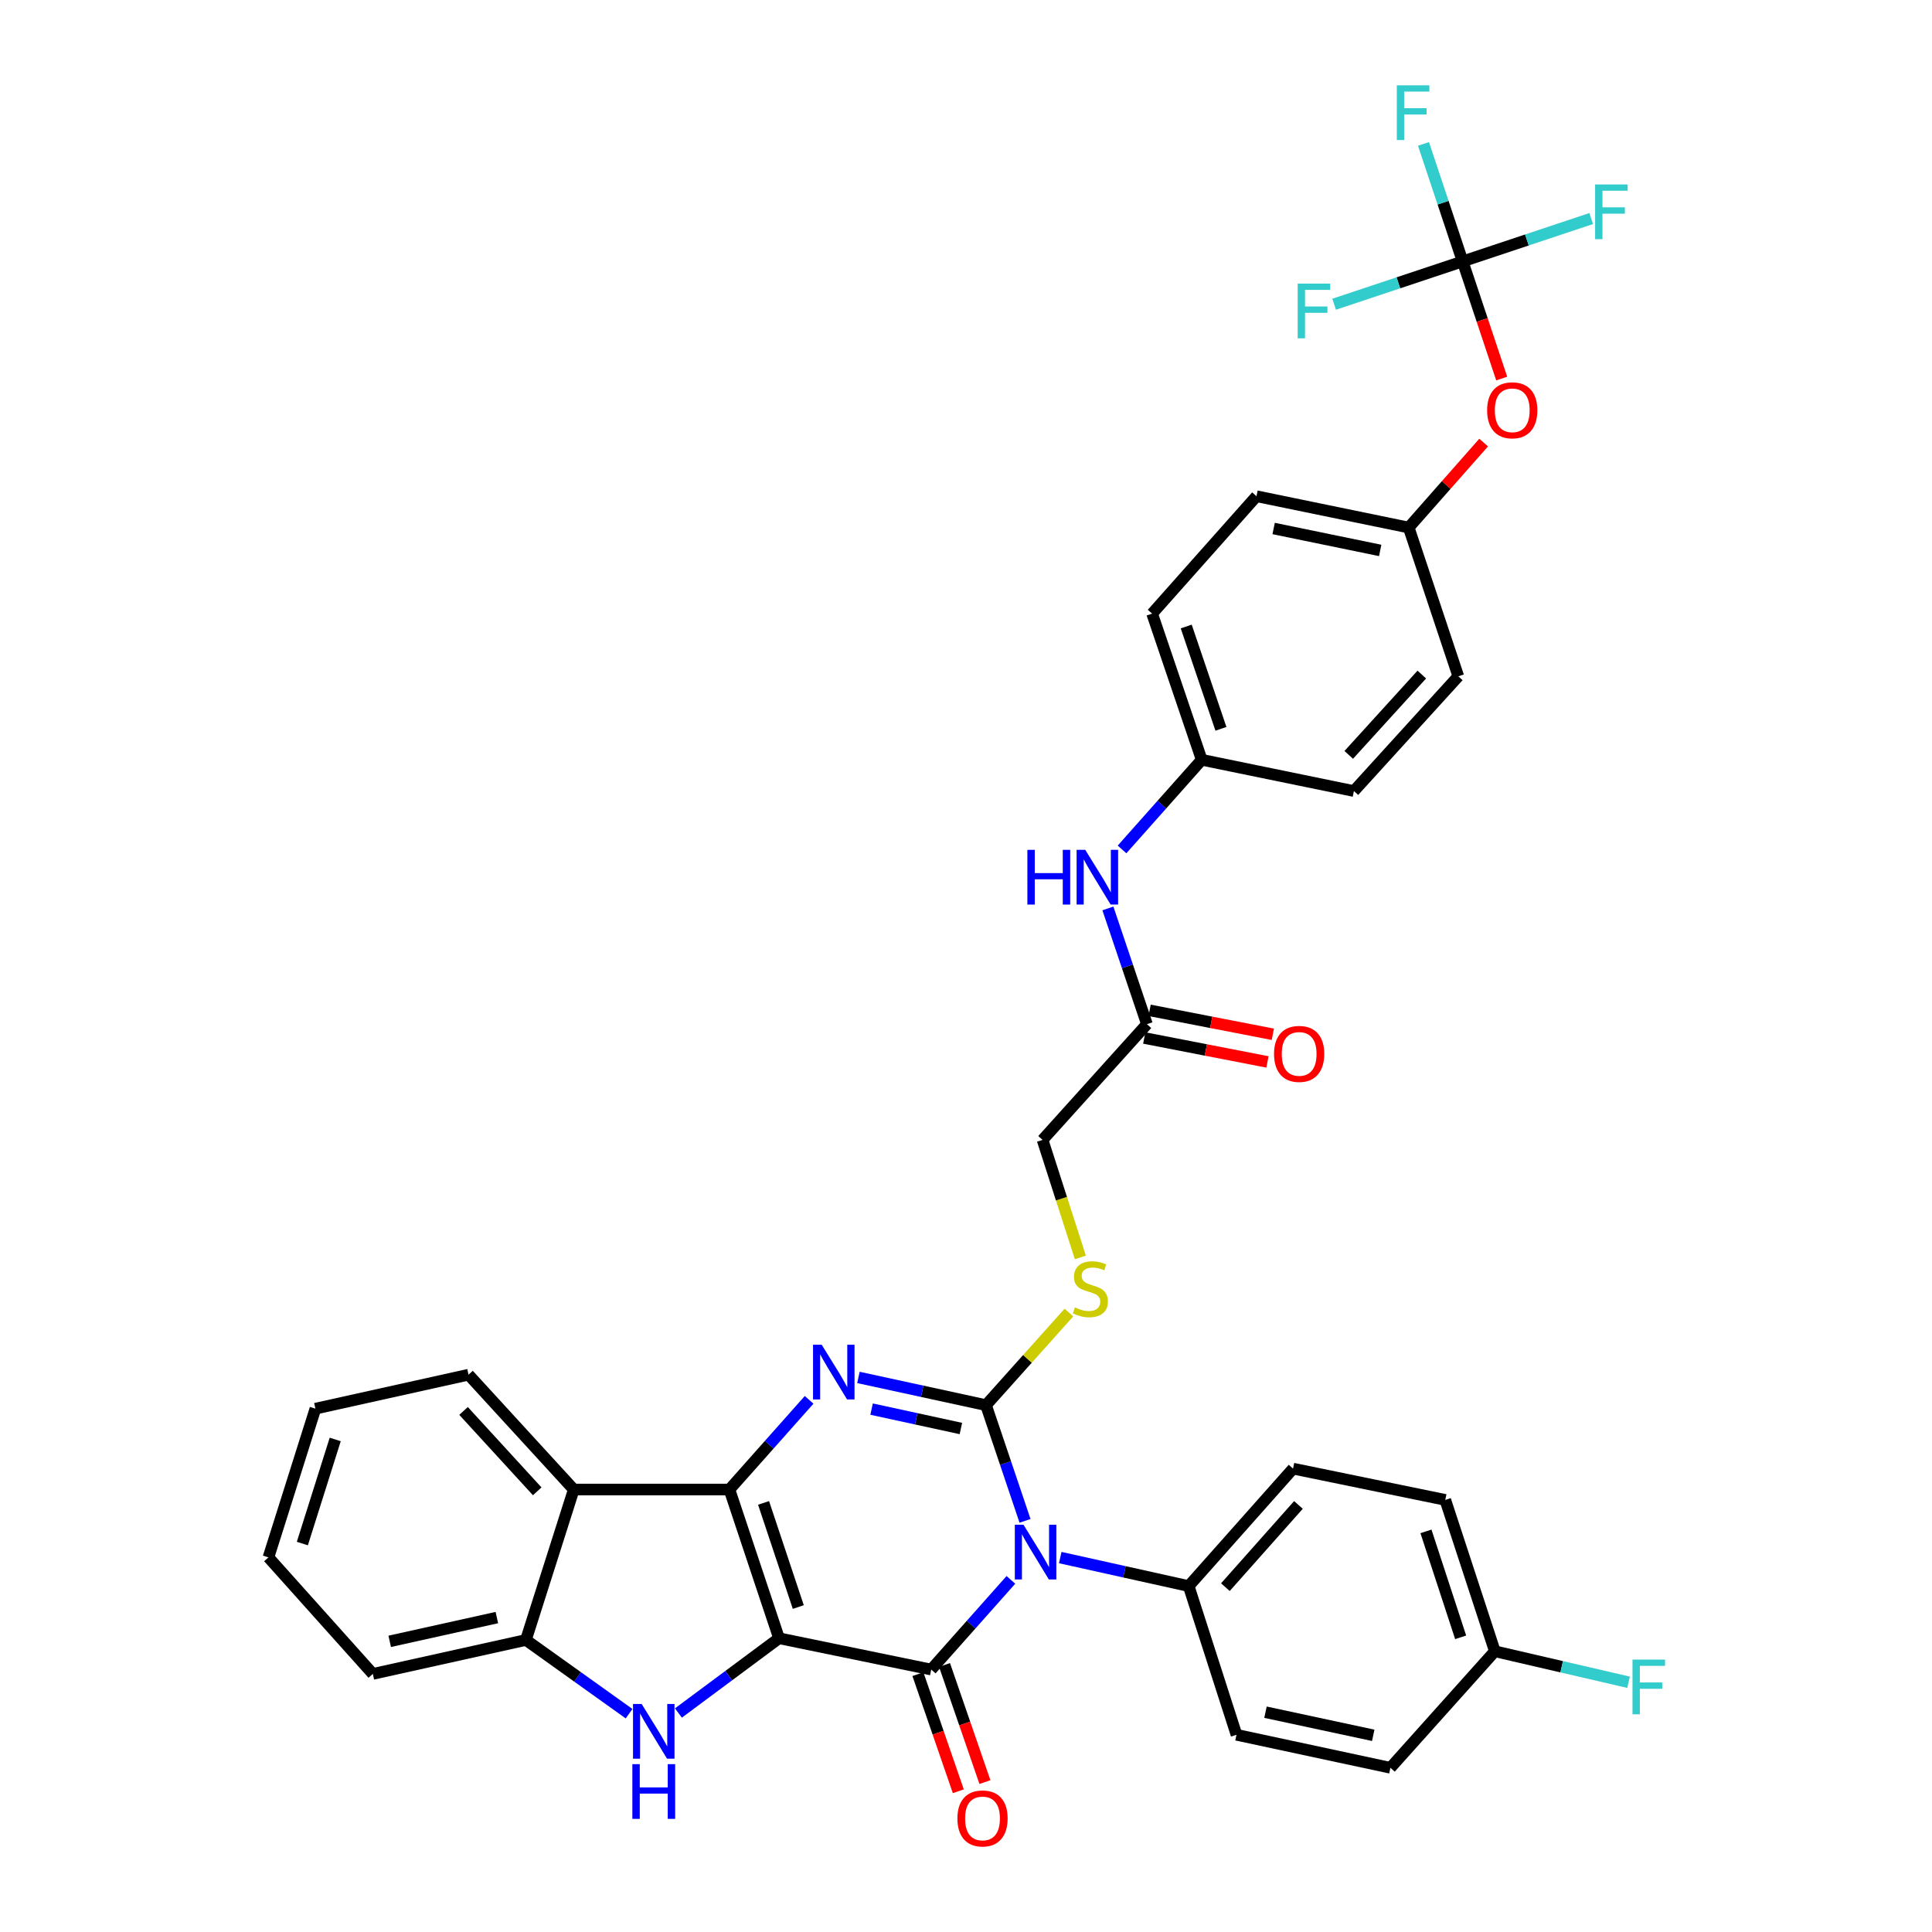 <?xml version='1.0' encoding='iso-8859-1'?>
<svg version='1.1' baseProfile='full'
              xmlns='http://www.w3.org/2000/svg'
                      xmlns:rdkit='http://www.rdkit.org/xml'
                      xmlns:xlink='http://www.w3.org/1999/xlink'
                  xml:space='preserve'
width='1000px' height='1000px' viewBox='0 0 1000 1000'>
<!-- END OF HEADER -->
<rect style='opacity:1.0;fill:#FFFFFF;stroke:none' width='1000' height='1000' x='0' y='0'> </rect>
<path class='bond-1' d='M 403.22,847.956 L 377.547,770.975' style='fill:none;fill-rule:evenodd;stroke:#000000;stroke-width:6px;stroke-linecap:butt;stroke-linejoin:miter;stroke-opacity:1' />
<path class='bond-1' d='M 413.194,831.798 L 395.223,777.911' style='fill:none;fill-rule:evenodd;stroke:#000000;stroke-width:6px;stroke-linecap:butt;stroke-linejoin:miter;stroke-opacity:1' />
<path class='bond-2' d='M 403.22,847.956 L 481.999,864.157' style='fill:none;fill-rule:evenodd;stroke:#000000;stroke-width:6px;stroke-linecap:butt;stroke-linejoin:miter;stroke-opacity:1' />
<path class='bond-5' d='M 403.22,847.956 L 377.182,867.303' style='fill:none;fill-rule:evenodd;stroke:#000000;stroke-width:6px;stroke-linecap:butt;stroke-linejoin:miter;stroke-opacity:1' />
<path class='bond-5' d='M 377.182,867.303 L 351.143,886.65' style='fill:none;fill-rule:evenodd;stroke:#0000FF;stroke-width:6px;stroke-linecap:butt;stroke-linejoin:miter;stroke-opacity:1' />
<path class='bond-0' d='M 523.237,817.738 L 502.618,840.948' style='fill:none;fill-rule:evenodd;stroke:#0000FF;stroke-width:6px;stroke-linecap:butt;stroke-linejoin:miter;stroke-opacity:1' />
<path class='bond-0' d='M 502.618,840.948 L 481.999,864.157' style='fill:none;fill-rule:evenodd;stroke:#000000;stroke-width:6px;stroke-linecap:butt;stroke-linejoin:miter;stroke-opacity:1' />
<path class='bond-3' d='M 530.557,787.194 L 520.455,757.248' style='fill:none;fill-rule:evenodd;stroke:#0000FF;stroke-width:6px;stroke-linecap:butt;stroke-linejoin:miter;stroke-opacity:1' />
<path class='bond-3' d='M 520.455,757.248 L 510.353,727.303' style='fill:none;fill-rule:evenodd;stroke:#000000;stroke-width:6px;stroke-linecap:butt;stroke-linejoin:miter;stroke-opacity:1' />
<path class='bond-10' d='M 548.78,806.196 L 582.019,813.575' style='fill:none;fill-rule:evenodd;stroke:#0000FF;stroke-width:6px;stroke-linecap:butt;stroke-linejoin:miter;stroke-opacity:1' />
<path class='bond-10' d='M 582.019,813.575 L 615.259,820.954' style='fill:none;fill-rule:evenodd;stroke:#000000;stroke-width:6px;stroke-linecap:butt;stroke-linejoin:miter;stroke-opacity:1' />
<path class='bond-4' d='M 377.547,770.975 L 398.17,747.768' style='fill:none;fill-rule:evenodd;stroke:#000000;stroke-width:6px;stroke-linecap:butt;stroke-linejoin:miter;stroke-opacity:1' />
<path class='bond-4' d='M 398.17,747.768 L 418.793,724.56' style='fill:none;fill-rule:evenodd;stroke:#0000FF;stroke-width:6px;stroke-linecap:butt;stroke-linejoin:miter;stroke-opacity:1' />
<path class='bond-6' d='M 377.547,770.975 L 296.979,770.975' style='fill:none;fill-rule:evenodd;stroke:#000000;stroke-width:6px;stroke-linecap:butt;stroke-linejoin:miter;stroke-opacity:1' />
<path class='bond-11' d='M 475.11,866.533 L 485.564,896.845' style='fill:none;fill-rule:evenodd;stroke:#000000;stroke-width:6px;stroke-linecap:butt;stroke-linejoin:miter;stroke-opacity:1' />
<path class='bond-11' d='M 485.564,896.845 L 496.018,927.158' style='fill:none;fill-rule:evenodd;stroke:#FF0000;stroke-width:6px;stroke-linecap:butt;stroke-linejoin:miter;stroke-opacity:1' />
<path class='bond-11' d='M 488.888,861.781 L 499.341,892.094' style='fill:none;fill-rule:evenodd;stroke:#000000;stroke-width:6px;stroke-linecap:butt;stroke-linejoin:miter;stroke-opacity:1' />
<path class='bond-11' d='M 499.341,892.094 L 509.795,922.407' style='fill:none;fill-rule:evenodd;stroke:#FF0000;stroke-width:6px;stroke-linecap:butt;stroke-linejoin:miter;stroke-opacity:1' />
<path class='bond-9' d='M 510.353,727.303 L 531.81,703.343' style='fill:none;fill-rule:evenodd;stroke:#000000;stroke-width:6px;stroke-linecap:butt;stroke-linejoin:miter;stroke-opacity:1' />
<path class='bond-9' d='M 531.81,703.343 L 553.268,679.383' style='fill:none;fill-rule:evenodd;stroke:#CCCC00;stroke-width:6px;stroke-linecap:butt;stroke-linejoin:miter;stroke-opacity:1' />
<path class='bond-37' d='M 510.353,727.303 L 477.337,720.13' style='fill:none;fill-rule:evenodd;stroke:#000000;stroke-width:6px;stroke-linecap:butt;stroke-linejoin:miter;stroke-opacity:1' />
<path class='bond-37' d='M 477.337,720.13 L 444.322,712.958' style='fill:none;fill-rule:evenodd;stroke:#0000FF;stroke-width:6px;stroke-linecap:butt;stroke-linejoin:miter;stroke-opacity:1' />
<path class='bond-37' d='M 497.354,739.392 L 474.243,734.372' style='fill:none;fill-rule:evenodd;stroke:#000000;stroke-width:6px;stroke-linecap:butt;stroke-linejoin:miter;stroke-opacity:1' />
<path class='bond-37' d='M 474.243,734.372 L 451.133,729.351' style='fill:none;fill-rule:evenodd;stroke:#0000FF;stroke-width:6px;stroke-linecap:butt;stroke-linejoin:miter;stroke-opacity:1' />
<path class='bond-7' d='M 325.611,887.003 L 298.911,867.925' style='fill:none;fill-rule:evenodd;stroke:#0000FF;stroke-width:6px;stroke-linecap:butt;stroke-linejoin:miter;stroke-opacity:1' />
<path class='bond-7' d='M 298.911,867.925 L 272.212,848.847' style='fill:none;fill-rule:evenodd;stroke:#000000;stroke-width:6px;stroke-linecap:butt;stroke-linejoin:miter;stroke-opacity:1' />
<path class='bond-28' d='M 296.979,770.975 L 242.506,711.539' style='fill:none;fill-rule:evenodd;stroke:#000000;stroke-width:6px;stroke-linecap:butt;stroke-linejoin:miter;stroke-opacity:1' />
<path class='bond-28' d='M 278.064,771.906 L 239.933,730.301' style='fill:none;fill-rule:evenodd;stroke:#000000;stroke-width:6px;stroke-linecap:butt;stroke-linejoin:miter;stroke-opacity:1' />
<path class='bond-36' d='M 296.979,770.975 L 272.212,848.847' style='fill:none;fill-rule:evenodd;stroke:#000000;stroke-width:6px;stroke-linecap:butt;stroke-linejoin:miter;stroke-opacity:1' />
<path class='bond-33' d='M 272.212,848.847 L 192.98,866.416' style='fill:none;fill-rule:evenodd;stroke:#000000;stroke-width:6px;stroke-linecap:butt;stroke-linejoin:miter;stroke-opacity:1' />
<path class='bond-33' d='M 257.172,837.254 L 201.71,849.553' style='fill:none;fill-rule:evenodd;stroke:#000000;stroke-width:6px;stroke-linecap:butt;stroke-linejoin:miter;stroke-opacity:1' />
<path class='bond-8' d='M 757.06,135.298 L 767.171,165.618' style='fill:none;fill-rule:evenodd;stroke:#000000;stroke-width:6px;stroke-linecap:butt;stroke-linejoin:miter;stroke-opacity:1' />
<path class='bond-8' d='M 767.171,165.618 L 777.282,195.938' style='fill:none;fill-rule:evenodd;stroke:#FF0000;stroke-width:6px;stroke-linecap:butt;stroke-linejoin:miter;stroke-opacity:1' />
<path class='bond-19' d='M 757.06,135.298 L 790.33,124.21' style='fill:none;fill-rule:evenodd;stroke:#000000;stroke-width:6px;stroke-linecap:butt;stroke-linejoin:miter;stroke-opacity:1' />
<path class='bond-19' d='M 790.33,124.21 L 823.6,113.122' style='fill:none;fill-rule:evenodd;stroke:#33CCCC;stroke-width:6px;stroke-linecap:butt;stroke-linejoin:miter;stroke-opacity:1' />
<path class='bond-20' d='M 757.06,135.298 L 723.801,146.385' style='fill:none;fill-rule:evenodd;stroke:#000000;stroke-width:6px;stroke-linecap:butt;stroke-linejoin:miter;stroke-opacity:1' />
<path class='bond-20' d='M 723.801,146.385 L 690.543,157.472' style='fill:none;fill-rule:evenodd;stroke:#33CCCC;stroke-width:6px;stroke-linecap:butt;stroke-linejoin:miter;stroke-opacity:1' />
<path class='bond-21' d='M 757.06,135.298 L 746.932,104.902' style='fill:none;fill-rule:evenodd;stroke:#000000;stroke-width:6px;stroke-linecap:butt;stroke-linejoin:miter;stroke-opacity:1' />
<path class='bond-21' d='M 746.932,104.902 L 736.804,74.505' style='fill:none;fill-rule:evenodd;stroke:#33CCCC;stroke-width:6px;stroke-linecap:butt;stroke-linejoin:miter;stroke-opacity:1' />
<path class='bond-16' d='M 559.184,650.843 L 549.407,620.427' style='fill:none;fill-rule:evenodd;stroke:#CCCC00;stroke-width:6px;stroke-linecap:butt;stroke-linejoin:miter;stroke-opacity:1' />
<path class='bond-16' d='M 549.407,620.427 L 539.63,590.011' style='fill:none;fill-rule:evenodd;stroke:#000000;stroke-width:6px;stroke-linecap:butt;stroke-linejoin:miter;stroke-opacity:1' />
<path class='bond-17' d='M 615.259,820.954 L 669.278,760.158' style='fill:none;fill-rule:evenodd;stroke:#000000;stroke-width:6px;stroke-linecap:butt;stroke-linejoin:miter;stroke-opacity:1' />
<path class='bond-17' d='M 634.256,821.515 L 672.07,778.958' style='fill:none;fill-rule:evenodd;stroke:#000000;stroke-width:6px;stroke-linecap:butt;stroke-linejoin:miter;stroke-opacity:1' />
<path class='bond-18' d='M 615.259,820.954 L 640.009,897.919' style='fill:none;fill-rule:evenodd;stroke:#000000;stroke-width:6px;stroke-linecap:butt;stroke-linejoin:miter;stroke-opacity:1' />
<path class='bond-12' d='M 593.649,530.105 L 539.63,590.011' style='fill:none;fill-rule:evenodd;stroke:#000000;stroke-width:6px;stroke-linecap:butt;stroke-linejoin:miter;stroke-opacity:1' />
<path class='bond-13' d='M 593.649,530.105 L 583.547,500.156' style='fill:none;fill-rule:evenodd;stroke:#000000;stroke-width:6px;stroke-linecap:butt;stroke-linejoin:miter;stroke-opacity:1' />
<path class='bond-13' d='M 583.547,500.156 L 573.445,470.206' style='fill:none;fill-rule:evenodd;stroke:#0000FF;stroke-width:6px;stroke-linecap:butt;stroke-linejoin:miter;stroke-opacity:1' />
<path class='bond-15' d='M 592.259,537.258 L 624.149,543.456' style='fill:none;fill-rule:evenodd;stroke:#000000;stroke-width:6px;stroke-linecap:butt;stroke-linejoin:miter;stroke-opacity:1' />
<path class='bond-15' d='M 624.149,543.456 L 656.039,549.653' style='fill:none;fill-rule:evenodd;stroke:#FF0000;stroke-width:6px;stroke-linecap:butt;stroke-linejoin:miter;stroke-opacity:1' />
<path class='bond-15' d='M 595.039,522.952 L 626.929,529.15' style='fill:none;fill-rule:evenodd;stroke:#000000;stroke-width:6px;stroke-linecap:butt;stroke-linejoin:miter;stroke-opacity:1' />
<path class='bond-15' d='M 626.929,529.15 L 658.819,535.347' style='fill:none;fill-rule:evenodd;stroke:#FF0000;stroke-width:6px;stroke-linecap:butt;stroke-linejoin:miter;stroke-opacity:1' />
<path class='bond-22' d='M 580.764,439.668 L 601.383,416.468' style='fill:none;fill-rule:evenodd;stroke:#0000FF;stroke-width:6px;stroke-linecap:butt;stroke-linejoin:miter;stroke-opacity:1' />
<path class='bond-22' d='M 601.383,416.468 L 622.003,393.267' style='fill:none;fill-rule:evenodd;stroke:#000000;stroke-width:6px;stroke-linecap:butt;stroke-linejoin:miter;stroke-opacity:1' />
<path class='bond-14' d='M 767.932,229.073 L 748.537,251.066' style='fill:none;fill-rule:evenodd;stroke:#FF0000;stroke-width:6px;stroke-linecap:butt;stroke-linejoin:miter;stroke-opacity:1' />
<path class='bond-14' d='M 748.537,251.066 L 729.143,273.059' style='fill:none;fill-rule:evenodd;stroke:#000000;stroke-width:6px;stroke-linecap:butt;stroke-linejoin:miter;stroke-opacity:1' />
<path class='bond-25' d='M 669.278,760.158 L 748.073,776.351' style='fill:none;fill-rule:evenodd;stroke:#000000;stroke-width:6px;stroke-linecap:butt;stroke-linejoin:miter;stroke-opacity:1' />
<path class='bond-26' d='M 640.009,897.919 L 719.678,915.011' style='fill:none;fill-rule:evenodd;stroke:#000000;stroke-width:6px;stroke-linecap:butt;stroke-linejoin:miter;stroke-opacity:1' />
<path class='bond-26' d='M 655.017,886.234 L 710.785,898.198' style='fill:none;fill-rule:evenodd;stroke:#000000;stroke-width:6px;stroke-linecap:butt;stroke-linejoin:miter;stroke-opacity:1' />
<path class='bond-29' d='M 622.003,393.267 L 700.781,409.444' style='fill:none;fill-rule:evenodd;stroke:#000000;stroke-width:6px;stroke-linecap:butt;stroke-linejoin:miter;stroke-opacity:1' />
<path class='bond-30' d='M 622.003,393.267 L 596.337,317.614' style='fill:none;fill-rule:evenodd;stroke:#000000;stroke-width:6px;stroke-linecap:butt;stroke-linejoin:miter;stroke-opacity:1' />
<path class='bond-30' d='M 631.954,377.237 L 613.988,324.28' style='fill:none;fill-rule:evenodd;stroke:#000000;stroke-width:6px;stroke-linecap:butt;stroke-linejoin:miter;stroke-opacity:1' />
<path class='bond-23' d='M 729.143,273.059 L 650.357,256.842' style='fill:none;fill-rule:evenodd;stroke:#000000;stroke-width:6px;stroke-linecap:butt;stroke-linejoin:miter;stroke-opacity:1' />
<path class='bond-23' d='M 714.387,284.901 L 659.236,273.549' style='fill:none;fill-rule:evenodd;stroke:#000000;stroke-width:6px;stroke-linecap:butt;stroke-linejoin:miter;stroke-opacity:1' />
<path class='bond-40' d='M 729.143,273.059 L 754.817,350.048' style='fill:none;fill-rule:evenodd;stroke:#000000;stroke-width:6px;stroke-linecap:butt;stroke-linejoin:miter;stroke-opacity:1' />
<path class='bond-24' d='M 773.73,854.692 L 719.678,915.011' style='fill:none;fill-rule:evenodd;stroke:#000000;stroke-width:6px;stroke-linecap:butt;stroke-linejoin:miter;stroke-opacity:1' />
<path class='bond-27' d='M 773.73,854.692 L 808.333,862.713' style='fill:none;fill-rule:evenodd;stroke:#000000;stroke-width:6px;stroke-linecap:butt;stroke-linejoin:miter;stroke-opacity:1' />
<path class='bond-27' d='M 808.333,862.713 L 842.935,870.735' style='fill:none;fill-rule:evenodd;stroke:#33CCCC;stroke-width:6px;stroke-linecap:butt;stroke-linejoin:miter;stroke-opacity:1' />
<path class='bond-39' d='M 773.73,854.692 L 748.073,776.351' style='fill:none;fill-rule:evenodd;stroke:#000000;stroke-width:6px;stroke-linecap:butt;stroke-linejoin:miter;stroke-opacity:1' />
<path class='bond-39' d='M 756.032,847.477 L 738.072,792.638' style='fill:none;fill-rule:evenodd;stroke:#000000;stroke-width:6px;stroke-linecap:butt;stroke-linejoin:miter;stroke-opacity:1' />
<path class='bond-34' d='M 242.506,711.539 L 163.258,729.124' style='fill:none;fill-rule:evenodd;stroke:#000000;stroke-width:6px;stroke-linecap:butt;stroke-linejoin:miter;stroke-opacity:1' />
<path class='bond-32' d='M 700.781,409.444 L 754.817,350.048' style='fill:none;fill-rule:evenodd;stroke:#000000;stroke-width:6px;stroke-linecap:butt;stroke-linejoin:miter;stroke-opacity:1' />
<path class='bond-32' d='M 698.107,390.727 L 735.932,349.15' style='fill:none;fill-rule:evenodd;stroke:#000000;stroke-width:6px;stroke-linecap:butt;stroke-linejoin:miter;stroke-opacity:1' />
<path class='bond-31' d='M 596.337,317.614 L 650.357,256.842' style='fill:none;fill-rule:evenodd;stroke:#000000;stroke-width:6px;stroke-linecap:butt;stroke-linejoin:miter;stroke-opacity:1' />
<path class='bond-35' d='M 192.98,866.416 L 138.952,806.097' style='fill:none;fill-rule:evenodd;stroke:#000000;stroke-width:6px;stroke-linecap:butt;stroke-linejoin:miter;stroke-opacity:1' />
<path class='bond-38' d='M 163.258,729.124 L 138.952,806.097' style='fill:none;fill-rule:evenodd;stroke:#000000;stroke-width:6px;stroke-linecap:butt;stroke-linejoin:miter;stroke-opacity:1' />
<path class='bond-38' d='M 173.509,745.059 L 156.495,798.94' style='fill:none;fill-rule:evenodd;stroke:#000000;stroke-width:6px;stroke-linecap:butt;stroke-linejoin:miter;stroke-opacity:1' />
<path  class='atom-1' d='M 529.75 789.201
L 539.03 804.201
Q 539.95 805.681, 541.43 808.361
Q 542.91 811.041, 542.99 811.201
L 542.99 789.201
L 546.75 789.201
L 546.75 817.521
L 542.87 817.521
L 532.91 801.121
Q 531.75 799.201, 530.51 797.001
Q 529.31 794.801, 528.95 794.121
L 528.95 817.521
L 525.27 817.521
L 525.27 789.201
L 529.75 789.201
' fill='#0000FF'/>
<path  class='atom-5' d='M 425.306 696.027
L 434.586 711.027
Q 435.506 712.507, 436.986 715.187
Q 438.466 717.867, 438.546 718.027
L 438.546 696.027
L 442.306 696.027
L 442.306 724.347
L 438.426 724.347
L 428.466 707.947
Q 427.306 706.027, 426.066 703.827
Q 424.866 701.627, 424.506 700.947
L 424.506 724.347
L 420.826 724.347
L 420.826 696.027
L 425.306 696.027
' fill='#0000FF'/>
<path  class='atom-6' d='M 332.124 881.97
L 341.404 896.97
Q 342.324 898.45, 343.804 901.13
Q 345.284 903.81, 345.364 903.97
L 345.364 881.97
L 349.124 881.97
L 349.124 910.29
L 345.244 910.29
L 335.284 893.89
Q 334.124 891.97, 332.884 889.77
Q 331.684 887.57, 331.324 886.89
L 331.324 910.29
L 327.644 910.29
L 327.644 881.97
L 332.124 881.97
' fill='#0000FF'/>
<path  class='atom-6' d='M 327.304 913.122
L 331.144 913.122
L 331.144 925.162
L 345.624 925.162
L 345.624 913.122
L 349.464 913.122
L 349.464 941.442
L 345.624 941.442
L 345.624 928.362
L 331.144 928.362
L 331.144 941.442
L 327.304 941.442
L 327.304 913.122
' fill='#0000FF'/>
<path  class='atom-10' d='M 556.372 676.704
Q 556.692 676.824, 558.012 677.384
Q 559.332 677.944, 560.772 678.304
Q 562.252 678.624, 563.692 678.624
Q 566.372 678.624, 567.932 677.344
Q 569.492 676.024, 569.492 673.744
Q 569.492 672.184, 568.692 671.224
Q 567.932 670.264, 566.732 669.744
Q 565.532 669.224, 563.532 668.624
Q 561.012 667.864, 559.492 667.144
Q 558.012 666.424, 556.932 664.904
Q 555.892 663.384, 555.892 660.824
Q 555.892 657.264, 558.292 655.064
Q 560.732 652.864, 565.532 652.864
Q 568.812 652.864, 572.532 654.424
L 571.612 657.504
Q 568.212 656.104, 565.652 656.104
Q 562.892 656.104, 561.372 657.264
Q 559.852 658.384, 559.892 660.344
Q 559.892 661.864, 560.652 662.784
Q 561.452 663.704, 562.572 664.224
Q 563.732 664.744, 565.652 665.344
Q 568.212 666.144, 569.732 666.944
Q 571.252 667.744, 572.332 669.384
Q 573.452 670.984, 573.452 673.744
Q 573.452 677.664, 570.812 679.784
Q 568.212 681.864, 563.852 681.864
Q 561.332 681.864, 559.412 681.304
Q 557.532 680.784, 555.292 679.864
L 556.372 676.704
' fill='#CCCC00'/>
<path  class='atom-12' d='M 495.547 941.218
Q 495.547 934.418, 498.907 930.618
Q 502.267 926.818, 508.547 926.818
Q 514.827 926.818, 518.187 930.618
Q 521.547 934.418, 521.547 941.218
Q 521.547 948.098, 518.147 952.018
Q 514.747 955.898, 508.547 955.898
Q 502.307 955.898, 498.907 952.018
Q 495.547 948.138, 495.547 941.218
M 508.547 952.698
Q 512.867 952.698, 515.187 949.818
Q 517.547 946.898, 517.547 941.218
Q 517.547 935.658, 515.187 932.858
Q 512.867 930.018, 508.547 930.018
Q 504.227 930.018, 501.867 932.818
Q 499.547 935.618, 499.547 941.218
Q 499.547 946.938, 501.867 949.818
Q 504.227 952.698, 508.547 952.698
' fill='#FF0000'/>
<path  class='atom-14' d='M 531.771 439.879
L 535.611 439.879
L 535.611 451.919
L 550.091 451.919
L 550.091 439.879
L 553.931 439.879
L 553.931 468.199
L 550.091 468.199
L 550.091 455.119
L 535.611 455.119
L 535.611 468.199
L 531.771 468.199
L 531.771 439.879
' fill='#0000FF'/>
<path  class='atom-14' d='M 561.731 439.879
L 571.011 454.879
Q 571.931 456.359, 573.411 459.039
Q 574.891 461.719, 574.971 461.879
L 574.971 439.879
L 578.731 439.879
L 578.731 468.199
L 574.851 468.199
L 564.891 451.799
Q 563.731 449.879, 562.491 447.679
Q 561.291 445.479, 560.931 444.799
L 560.931 468.199
L 557.251 468.199
L 557.251 439.879
L 561.731 439.879
' fill='#0000FF'/>
<path  class='atom-15' d='M 769.734 212.367
Q 769.734 205.567, 773.094 201.767
Q 776.454 197.967, 782.734 197.967
Q 789.014 197.967, 792.374 201.767
Q 795.734 205.567, 795.734 212.367
Q 795.734 219.247, 792.334 223.167
Q 788.934 227.047, 782.734 227.047
Q 776.494 227.047, 773.094 223.167
Q 769.734 219.287, 769.734 212.367
M 782.734 223.847
Q 787.054 223.847, 789.374 220.967
Q 791.734 218.047, 791.734 212.367
Q 791.734 206.807, 789.374 204.007
Q 787.054 201.167, 782.734 201.167
Q 778.414 201.167, 776.054 203.967
Q 773.734 206.767, 773.734 212.367
Q 773.734 218.087, 776.054 220.967
Q 778.414 223.847, 782.734 223.847
' fill='#FF0000'/>
<path  class='atom-16' d='M 659.436 545.496
Q 659.436 538.696, 662.796 534.896
Q 666.156 531.096, 672.436 531.096
Q 678.716 531.096, 682.076 534.896
Q 685.436 538.696, 685.436 545.496
Q 685.436 552.376, 682.036 556.296
Q 678.636 560.176, 672.436 560.176
Q 666.196 560.176, 662.796 556.296
Q 659.436 552.416, 659.436 545.496
M 672.436 556.976
Q 676.756 556.976, 679.076 554.096
Q 681.436 551.176, 681.436 545.496
Q 681.436 539.936, 679.076 537.136
Q 676.756 534.296, 672.436 534.296
Q 668.116 534.296, 665.756 537.096
Q 663.436 539.896, 663.436 545.496
Q 663.436 551.216, 665.756 554.096
Q 668.116 556.976, 672.436 556.976
' fill='#FF0000'/>
<path  class='atom-20' d='M 825.629 95.48
L 842.469 95.48
L 842.469 98.72
L 829.429 98.72
L 829.429 107.32
L 841.029 107.32
L 841.029 110.6
L 829.429 110.6
L 829.429 123.8
L 825.629 123.8
L 825.629 95.48
' fill='#33CCCC'/>
<path  class='atom-21' d='M 671.675 146.796
L 688.515 146.796
L 688.515 150.036
L 675.475 150.036
L 675.475 158.636
L 687.075 158.636
L 687.075 161.916
L 675.475 161.916
L 675.475 175.116
L 671.675 175.116
L 671.675 146.796
' fill='#33CCCC'/>
<path  class='atom-22' d='M 722.99 44.157
L 739.83 44.157
L 739.83 47.397
L 726.79 47.397
L 726.79 55.997
L 738.39 55.997
L 738.39 59.277
L 726.79 59.277
L 726.79 72.477
L 722.99 72.477
L 722.99 44.157
' fill='#33CCCC'/>
<path  class='atom-28' d='M 844.98 859
L 861.82 859
L 861.82 862.24
L 848.78 862.24
L 848.78 870.84
L 860.38 870.84
L 860.38 874.12
L 848.78 874.12
L 848.78 887.32
L 844.98 887.32
L 844.98 859
' fill='#33CCCC'/>
</svg>
